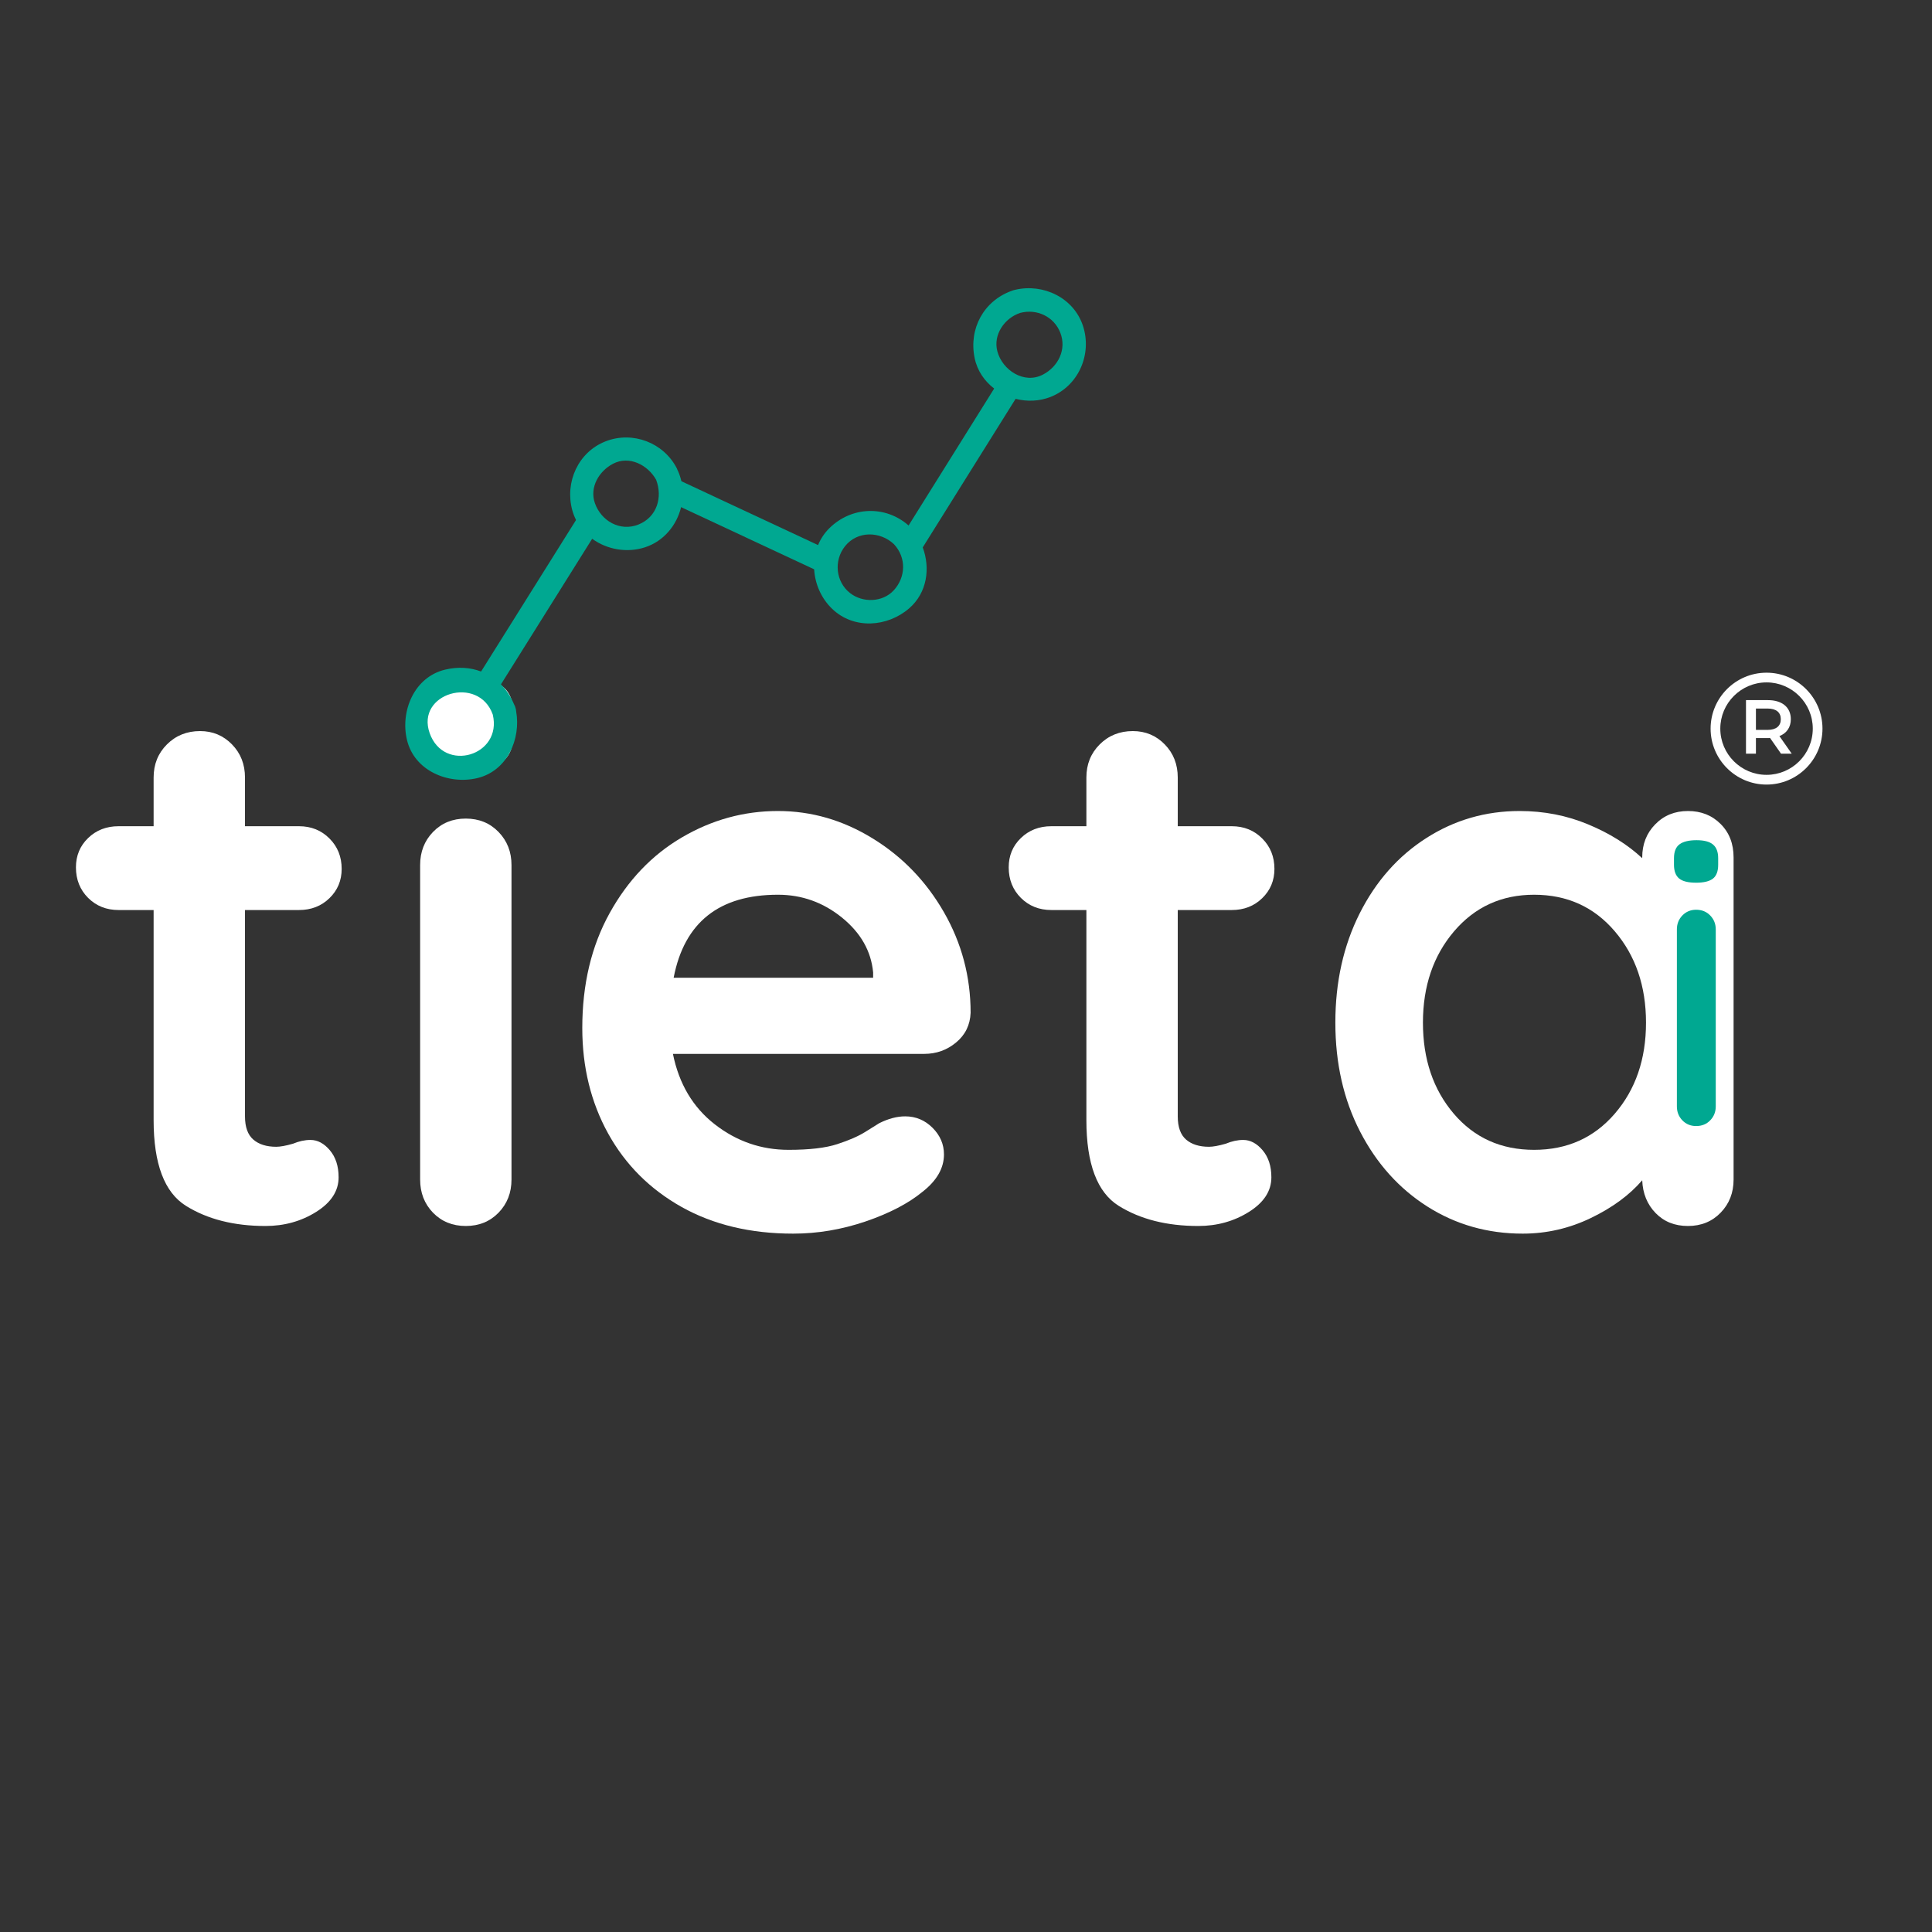 <svg xmlns="http://www.w3.org/2000/svg" xmlns:xlink="http://www.w3.org/1999/xlink" width="500" zoomAndPan="magnify" viewBox="0 0 375 375" height="500" preserveAspectRatio="xMidYMid meet" version="1.0"><rect x="0" y="0" width="375" height="375" fill="#333333" stroke="none"/><defs><g/><clipPath id="d457aa7b7c"><path d="M 176 74 L 198 74 L 198 107 L 176 107 Z M 176 74 " clip-rule="nonzero"/></clipPath><clipPath id="71246d0d04"><path d="M 64.332 95.488 L 207.453 53.152 L 224.898 112.125 L 81.777 154.461 Z M 64.332 95.488 " clip-rule="nonzero"/></clipPath><clipPath id="7fb4577e07"><path d="M 64.332 95.488 L 207.453 53.152 L 224.898 112.125 L 81.777 154.461 Z M 64.332 95.488 " clip-rule="nonzero"/></clipPath><clipPath id="f271f292c5"><path d="M 131 93 L 160 93 L 160 111 L 131 111 Z M 131 93 " clip-rule="nonzero"/></clipPath><clipPath id="38b8e58962"><path d="M 64.332 95.488 L 207.453 53.152 L 224.898 112.125 L 81.777 154.461 Z M 64.332 95.488 " clip-rule="nonzero"/></clipPath><clipPath id="cdf49419bb"><path d="M 64.332 95.488 L 207.453 53.152 L 224.898 112.125 L 81.777 154.461 Z M 64.332 95.488 " clip-rule="nonzero"/></clipPath><clipPath id="1da9f7dfc8"><path d="M 78 100 L 116 100 L 116 152 L 78 152 Z M 78 100 " clip-rule="nonzero"/></clipPath><clipPath id="a27cdaee62"><path d="M 64.332 95.488 L 207.453 53.152 L 224.898 112.125 L 81.777 154.461 Z M 64.332 95.488 " clip-rule="nonzero"/></clipPath><clipPath id="7e621b0613"><path d="M 64.332 95.488 L 207.453 53.152 L 224.898 112.125 L 81.777 154.461 Z M 64.332 95.488 " clip-rule="nonzero"/></clipPath><clipPath id="bfebf7153e"><path d="M 110 84 L 133 84 L 133 107 L 110 107 Z M 110 84 " clip-rule="nonzero"/></clipPath><clipPath id="52328e548f"><path d="M 64.332 95.488 L 207.453 53.152 L 224.898 112.125 L 81.777 154.461 Z M 64.332 95.488 " clip-rule="nonzero"/></clipPath><clipPath id="1e8f5e5c4e"><path d="M 64.332 95.488 L 207.453 53.152 L 224.898 112.125 L 81.777 154.461 Z M 64.332 95.488 " clip-rule="nonzero"/></clipPath><clipPath id="d571394aa4"><path d="M 158 99 L 180 99 L 180 122 L 158 122 Z M 158 99 " clip-rule="nonzero"/></clipPath><clipPath id="dfdcb24d77"><path d="M 64.332 95.488 L 207.453 53.152 L 224.898 112.125 L 81.777 154.461 Z M 64.332 95.488 " clip-rule="nonzero"/></clipPath><clipPath id="8d529dcea8"><path d="M 64.332 95.488 L 207.453 53.152 L 224.898 112.125 L 81.777 154.461 Z M 64.332 95.488 " clip-rule="nonzero"/></clipPath><clipPath id="5c867b2d52"><path d="M 188 55 L 211 55 L 211 78 L 188 78 Z M 188 55 " clip-rule="nonzero"/></clipPath><clipPath id="ec885406ef"><path d="M 64.332 95.488 L 207.453 53.152 L 224.898 112.125 L 81.777 154.461 Z M 64.332 95.488 " clip-rule="nonzero"/></clipPath><clipPath id="9a4d18fbdf"><path d="M 64.332 95.488 L 207.453 53.152 L 224.898 112.125 L 81.777 154.461 Z M 64.332 95.488 " clip-rule="nonzero"/></clipPath><clipPath id="79a44cbb61"><path d="M 332.027 130.57 L 353.777 130.57 L 353.777 152.32 L 332.027 152.32 Z M 332.027 130.57 " clip-rule="nonzero"/></clipPath></defs><g fill="#ffffff" fill-opacity="1"><g transform="translate(12.521, 237.964)"><g><path d="M 47.734 -16.703 C 49.117 -16.703 50.375 -16.035 51.5 -14.703 C 52.633 -13.367 53.203 -11.617 53.203 -9.453 C 53.203 -6.797 51.75 -4.555 48.844 -2.734 C 45.938 -0.91 42.66 0 39.016 0 C 32.91 0 27.766 -1.301 23.578 -3.906 C 19.391 -6.52 17.297 -12.066 17.297 -20.547 L 17.297 -61.328 L 10.5 -61.328 C 8.133 -61.328 6.16 -62.113 4.578 -63.688 C 3.004 -65.27 2.219 -67.242 2.219 -69.609 C 2.219 -71.879 3.004 -73.773 4.578 -75.297 C 6.16 -76.828 8.133 -77.594 10.5 -77.594 L 17.297 -77.594 L 17.297 -87.047 C 17.297 -89.609 18.156 -91.75 19.875 -93.469 C 21.602 -95.195 23.75 -96.062 26.312 -96.062 C 28.77 -96.062 30.836 -95.195 32.516 -93.469 C 34.191 -91.75 35.031 -89.609 35.031 -87.047 L 35.031 -77.594 L 45.516 -77.594 C 47.879 -77.594 49.848 -76.801 51.422 -75.219 C 53.004 -73.645 53.797 -71.676 53.797 -69.312 C 53.797 -67.051 53.004 -65.156 51.422 -63.625 C 49.848 -62.094 47.879 -61.328 45.516 -61.328 L 35.031 -61.328 L 35.031 -21.281 C 35.031 -19.207 35.57 -17.703 36.656 -16.766 C 37.738 -15.836 39.219 -15.375 41.094 -15.375 C 41.875 -15.375 42.957 -15.57 44.344 -15.969 C 45.52 -16.457 46.648 -16.703 47.734 -16.703 Z M 47.734 -16.703 "/></g></g></g><g fill="#ffffff" fill-opacity="1"><g transform="translate(72.969, 237.964)"><g><path d="M 26.312 -9.016 C 26.312 -6.453 25.473 -4.305 23.797 -2.578 C 22.117 -0.859 20 0 17.438 0 C 14.875 0 12.754 -0.859 11.078 -2.578 C 9.41 -4.305 8.578 -6.453 8.578 -9.016 L 8.578 -70.062 C 8.578 -72.613 9.41 -74.754 11.078 -76.484 C 12.754 -78.211 14.875 -79.078 17.438 -79.078 C 20 -79.078 22.117 -78.211 23.797 -76.484 C 25.473 -74.754 26.312 -72.613 26.312 -70.062 Z M 17.297 -88.672 C 13.941 -88.672 11.57 -89.211 10.188 -90.297 C 8.812 -91.379 8.125 -93.301 8.125 -96.062 L 8.125 -98.875 C 8.125 -101.633 8.863 -103.555 10.344 -104.641 C 11.82 -105.723 14.188 -106.266 17.438 -106.266 C 20.883 -106.266 23.297 -105.723 24.672 -104.641 C 26.055 -103.555 26.75 -101.633 26.75 -98.875 L 26.75 -96.062 C 26.75 -93.207 26.035 -91.258 24.609 -90.219 C 23.18 -89.188 20.742 -88.672 17.297 -88.672 Z M 17.297 -88.672 "/></g></g></g><g fill="#ffffff" fill-opacity="1"><g transform="translate(107.849, 237.964)"><g><path d="M 80.547 -41.391 C 80.453 -39.023 79.516 -37.102 77.734 -35.625 C 75.961 -34.145 73.895 -33.406 71.531 -33.406 L 22.766 -33.406 C 23.941 -27.594 26.648 -23.035 30.891 -19.734 C 35.129 -16.43 39.906 -14.781 45.219 -14.781 C 49.258 -14.781 52.41 -15.148 54.672 -15.891 C 56.941 -16.629 58.742 -17.414 60.078 -18.25 C 61.41 -19.094 62.32 -19.66 62.812 -19.953 C 64.582 -20.836 66.258 -21.281 67.844 -21.281 C 69.906 -21.281 71.676 -20.539 73.156 -19.062 C 74.633 -17.582 75.375 -15.859 75.375 -13.891 C 75.375 -11.234 73.992 -8.82 71.234 -6.656 C 68.473 -4.383 64.773 -2.457 60.141 -0.875 C 55.516 0.695 50.836 1.484 46.109 1.484 C 37.836 1.484 30.617 -0.238 24.453 -3.688 C 18.297 -7.145 13.539 -11.898 10.188 -17.953 C 6.844 -24.016 5.172 -30.836 5.172 -38.422 C 5.172 -46.898 6.941 -54.336 10.484 -60.734 C 14.035 -67.141 18.719 -72.039 24.531 -75.438 C 30.344 -78.844 36.551 -80.547 43.156 -80.547 C 49.656 -80.547 55.785 -78.77 61.547 -75.219 C 67.316 -71.676 71.926 -66.898 75.375 -60.891 C 78.82 -54.879 80.547 -48.379 80.547 -41.391 Z M 43.156 -64.297 C 31.727 -64.297 24.977 -58.926 22.906 -48.188 L 61.625 -48.188 L 61.625 -49.219 C 61.238 -53.352 59.223 -56.898 55.578 -59.859 C 51.93 -62.816 47.789 -64.297 43.156 -64.297 Z M 43.156 -64.297 "/></g></g></g><g fill="#ffffff" fill-opacity="1"><g transform="translate(193.57, 237.964)"><g><path d="M 47.734 -16.703 C 49.117 -16.703 50.375 -16.035 51.5 -14.703 C 52.633 -13.367 53.203 -11.617 53.203 -9.453 C 53.203 -6.797 51.75 -4.555 48.844 -2.734 C 45.938 -0.91 42.66 0 39.016 0 C 32.91 0 27.766 -1.301 23.578 -3.906 C 19.391 -6.52 17.297 -12.066 17.297 -20.547 L 17.297 -61.328 L 10.5 -61.328 C 8.133 -61.328 6.16 -62.113 4.578 -63.688 C 3.004 -65.27 2.219 -67.242 2.219 -69.609 C 2.219 -71.879 3.004 -73.773 4.578 -75.297 C 6.16 -76.828 8.133 -77.594 10.5 -77.594 L 17.297 -77.594 L 17.297 -87.047 C 17.297 -89.609 18.156 -91.75 19.875 -93.469 C 21.602 -95.195 23.75 -96.062 26.312 -96.062 C 28.77 -96.062 30.836 -95.195 32.516 -93.469 C 34.191 -91.75 35.031 -89.609 35.031 -87.047 L 35.031 -77.594 L 45.516 -77.594 C 47.879 -77.594 49.848 -76.801 51.422 -75.219 C 53.004 -73.645 53.797 -71.676 53.797 -69.312 C 53.797 -67.051 53.004 -65.156 51.422 -63.625 C 49.848 -62.094 47.879 -61.328 45.516 -61.328 L 35.031 -61.328 L 35.031 -21.281 C 35.031 -19.207 35.57 -17.703 36.656 -16.766 C 37.738 -15.836 39.219 -15.375 41.094 -15.375 C 41.875 -15.375 42.957 -15.57 44.344 -15.969 C 45.52 -16.457 46.648 -16.703 47.734 -16.703 Z M 47.734 -16.703 "/></g></g></g><g fill="#ffffff" fill-opacity="1"><g transform="translate(254.019, 237.964)"><g><path d="M 73.609 -80.547 C 76.172 -80.547 78.285 -79.707 79.953 -78.031 C 81.629 -76.363 82.469 -74.195 82.469 -71.531 L 82.469 -9.016 C 82.469 -6.453 81.629 -4.305 79.953 -2.578 C 78.285 -0.859 76.172 0 73.609 0 C 71.047 0 68.953 -0.836 67.328 -2.516 C 65.703 -4.191 64.836 -6.312 64.734 -8.875 C 62.273 -6.008 58.953 -3.566 54.766 -1.547 C 50.578 0.473 46.164 1.484 41.531 1.484 C 34.727 1.484 28.566 -0.266 23.047 -3.766 C 17.535 -7.266 13.176 -12.117 9.969 -18.328 C 6.77 -24.535 5.172 -31.582 5.172 -39.469 C 5.172 -47.344 6.742 -54.41 9.891 -60.672 C 13.047 -66.93 17.359 -71.805 22.828 -75.297 C 28.297 -78.797 34.332 -80.547 40.938 -80.547 C 45.664 -80.547 50.098 -79.68 54.234 -77.953 C 58.379 -76.234 61.879 -74.047 64.734 -71.391 L 64.734 -71.531 C 64.734 -74.094 65.57 -76.234 67.25 -77.953 C 68.926 -79.68 71.047 -80.547 73.609 -80.547 Z M 43.75 -14.781 C 50.156 -14.781 55.375 -17.117 59.406 -21.797 C 63.445 -26.484 65.469 -32.375 65.469 -39.469 C 65.469 -46.562 63.445 -52.473 59.406 -57.203 C 55.375 -61.93 50.156 -64.297 43.75 -64.297 C 37.438 -64.297 32.258 -61.93 28.219 -57.203 C 24.188 -52.473 22.172 -46.562 22.172 -39.469 C 22.172 -32.375 24.164 -26.484 28.156 -21.797 C 32.145 -17.117 37.344 -14.781 43.75 -14.781 Z M 43.75 -14.781 "/></g></g></g><g fill="#ffffff" fill-opacity="1"><g transform="translate(346.096, 237.964)"><g/></g></g><g clip-path="url(#d457aa7b7c)"><g clip-path="url(#71246d0d04)"><g clip-path="url(#7fb4577e07)"><path fill="#00a891" d="M 193.238 74.984 C 187.684 83.832 181.641 93.578 176.086 102.426 C 176.094 102.43 176.098 102.434 176.105 102.441 C 176.211 102.523 176.32 102.613 176.422 102.727 C 176.531 102.828 176.625 102.938 176.711 103.051 C 177.633 104.117 178.352 105.352 178.844 106.664 C 184.867 97.066 191.379 86.57 197.402 76.973 C 195.895 76.594 194.469 75.918 193.238 74.984 Z M 193.238 74.984 " fill-opacity="1" fill-rule="nonzero"/></g></g></g><g clip-path="url(#f271f292c5)"><g clip-path="url(#38b8e58962)"><g clip-path="url(#cdf49419bb)"><path fill="#00a891" d="M 131.812 93.199 C 132.18 94.867 132.141 96.594 131.742 98.223 C 140.352 102.223 149.859 106.711 158.473 110.711 C 158.383 109.113 158.633 107.504 159.246 106.016 C 150.402 101.906 140.66 97.309 131.812 93.199 Z M 131.812 93.199 " fill-opacity="1" fill-rule="nonzero"/></g></g></g><g clip-path="url(#1da9f7dfc8)"><g clip-path="url(#a27cdaee62)"><g clip-path="url(#7e621b0613)"><path fill="#00a891" d="M 93.379 130.34 C 91.277 129.547 88.891 129.383 86.41 129.973 C 80.371 131.41 77.668 138.059 78.992 143.617 C 80.43 149.656 87.078 152.355 92.637 151.031 C 98.434 149.652 101.145 143.477 100.184 138.062 C 100.172 137.848 100.141 137.629 100.055 137.387 C 99.996 137.145 99.906 136.945 99.801 136.762 C 99.168 135.23 98.297 133.906 97.234 132.836 C 103.145 123.422 109.297 113.559 115.207 104.145 C 113.91 103.203 112.82 101.98 112.07 100.516 C 105.922 110.305 99.527 120.547 93.379 130.34 Z M 83.402 142.312 C 80.641 134.543 92.898 130.961 95.645 138.691 C 97.555 146.707 86.16 150.078 83.402 142.312 Z M 83.402 142.312 " fill-opacity="1" fill-rule="nonzero"/></g></g></g><g clip-path="url(#bfebf7153e)"><g clip-path="url(#52328e548f)"><g clip-path="url(#1e8f5e5c4e)"><path fill="#00a891" d="M 131.621 91.469 C 131.586 91.391 131.551 91.312 131.508 91.238 C 131.469 91.129 131.426 91.016 131.371 90.906 C 128.805 85.902 122.793 83.621 117.555 85.66 C 112.227 87.738 109.625 93.566 111.062 98.977 C 111.25 99.68 111.508 100.34 111.828 100.961 C 112.578 102.43 113.668 103.652 114.965 104.594 C 117.836 106.676 121.723 107.371 125.207 106.227 C 128.84 105.035 131.336 101.965 132.191 98.469 C 132.59 96.836 132.629 95.113 132.262 93.441 C 132.113 92.773 131.902 92.109 131.621 91.469 Z M 123.902 101.82 C 120.352 103.227 116.684 101.117 115.473 97.672 C 114.379 94.574 116.277 91.438 118.984 90.016 C 122.156 88.355 125.762 90.273 127.348 93.113 C 128.66 96.523 127.516 100.391 123.902 101.82 Z M 123.902 101.82 " fill-opacity="1" fill-rule="nonzero"/></g></g></g><g clip-path="url(#d571394aa4)"><g clip-path="url(#dfdcb24d77)"><g clip-path="url(#8d529dcea8)"><path fill="#00a891" d="M 176.664 102.277 C 176.562 102.164 176.457 102.074 176.348 101.992 C 176.344 101.984 176.336 101.98 176.332 101.977 C 171.844 98.047 165.309 98.293 161.023 102.48 C 160.031 103.449 159.297 104.57 158.797 105.77 C 158.184 107.258 157.934 108.867 158.023 110.469 C 158.18 113.332 159.41 116.164 161.539 118.191 C 165.754 122.219 172.254 121.719 176.469 118.078 C 179.973 115.051 180.605 110.258 179.09 106.215 C 178.598 104.902 177.875 103.668 176.957 102.602 C 176.871 102.488 176.777 102.379 176.664 102.277 Z M 173.457 114.602 C 171.301 116.926 167.488 117.031 165.035 115.145 C 162.195 112.957 161.801 108.805 164.008 106.031 C 166.426 102.988 170.824 103.086 173.516 105.625 C 175.945 108.227 175.836 112.035 173.457 114.602 Z M 173.457 114.602 " fill-opacity="1" fill-rule="nonzero"/></g></g></g><g clip-path="url(#5c867b2d52)"><g clip-path="url(#ec885406ef)"><g clip-path="url(#9a4d18fbdf)"><path fill="#00a891" d="M 210.211 63.273 C 208.418 57.789 202.516 54.988 197.09 56.238 C 196.969 56.258 196.848 56.285 196.719 56.328 C 196.59 56.363 196.477 56.406 196.363 56.453 C 190.922 58.414 188.004 63.828 189.176 69.496 C 189.688 71.977 191.105 74.004 192.992 75.434 C 194.223 76.367 195.652 77.043 197.16 77.422 C 199.355 77.973 201.715 77.898 203.871 77.059 C 209.336 74.93 212.004 68.766 210.211 63.273 Z M 202.445 72.703 C 198.75 74.637 194.551 71.824 193.586 68.191 C 192.723 64.941 195.008 61.719 198.023 60.734 C 201.227 59.883 204.582 61.438 205.805 64.578 C 207.07 67.832 205.398 71.156 202.445 72.703 Z M 202.445 72.703 " fill-opacity="1" fill-rule="nonzero"/></g></g></g><g fill="#00a891" fill-opacity="1"><g transform="translate(320.247, 218.566)"><g><path d="M 12.781 -3.812 C 12.781 -2.75 12.422 -1.848 11.703 -1.109 C 10.992 -0.367 10.082 0 8.969 0 C 7.906 0 7.016 -0.367 6.297 -1.109 C 5.586 -1.848 5.234 -2.75 5.234 -3.812 L 5.234 -38.172 C 5.234 -39.234 5.586 -40.133 6.297 -40.875 C 7.016 -41.613 7.906 -41.984 8.969 -41.984 C 10.082 -41.984 10.992 -41.613 11.703 -40.875 C 12.422 -40.133 12.781 -39.234 12.781 -38.172 Z M 8.969 -47.234 C 7.426 -47.234 6.32 -47.508 5.656 -48.062 C 5 -48.613 4.672 -49.5 4.672 -50.719 L 4.672 -51.984 C 4.672 -53.254 5.031 -54.156 5.75 -54.688 C 6.469 -55.219 7.566 -55.484 9.047 -55.484 C 10.523 -55.484 11.594 -55.203 12.25 -54.641 C 12.914 -54.086 13.25 -53.203 13.25 -51.984 L 13.25 -50.719 C 13.25 -49.445 12.906 -48.547 12.219 -48.016 C 11.531 -47.492 10.445 -47.234 8.969 -47.234 Z M 8.969 -47.234 "/></g></g></g><path fill="#ffffff" d="M 343.082 141.672 L 340.824 141.672 L 340.824 137.527 L 343.082 137.527 C 344.773 137.527 345.652 138.285 345.652 139.594 C 345.652 140.898 344.773 141.672 343.082 141.672 Z M 347.598 139.594 C 347.598 137.293 345.902 135.895 343.172 135.895 L 338.895 135.895 L 338.895 146.289 L 340.824 146.289 L 340.824 143.262 L 343.172 143.262 C 343.305 143.262 343.438 143.262 343.57 143.246 L 345.695 146.289 L 347.773 146.289 L 345.383 142.875 C 346.793 142.324 347.598 141.168 347.598 139.594 " fill-opacity="1" fill-rule="nonzero"/><g clip-path="url(#79a44cbb61)"><path fill="#ffffff" d="M 342.887 150.398 C 337.938 150.398 333.91 146.375 333.91 141.426 C 333.91 136.477 337.938 132.453 342.887 132.453 C 347.832 132.453 351.859 136.477 351.859 141.426 C 351.859 146.375 347.832 150.398 342.887 150.398 Z M 342.887 130.57 C 336.898 130.57 332.027 135.438 332.027 141.426 C 332.027 147.414 336.898 152.285 342.887 152.285 C 348.871 152.285 353.742 147.414 353.742 141.426 C 353.742 135.438 348.871 130.57 342.887 130.57 " fill-opacity="1" fill-rule="nonzero"/></g></svg>
